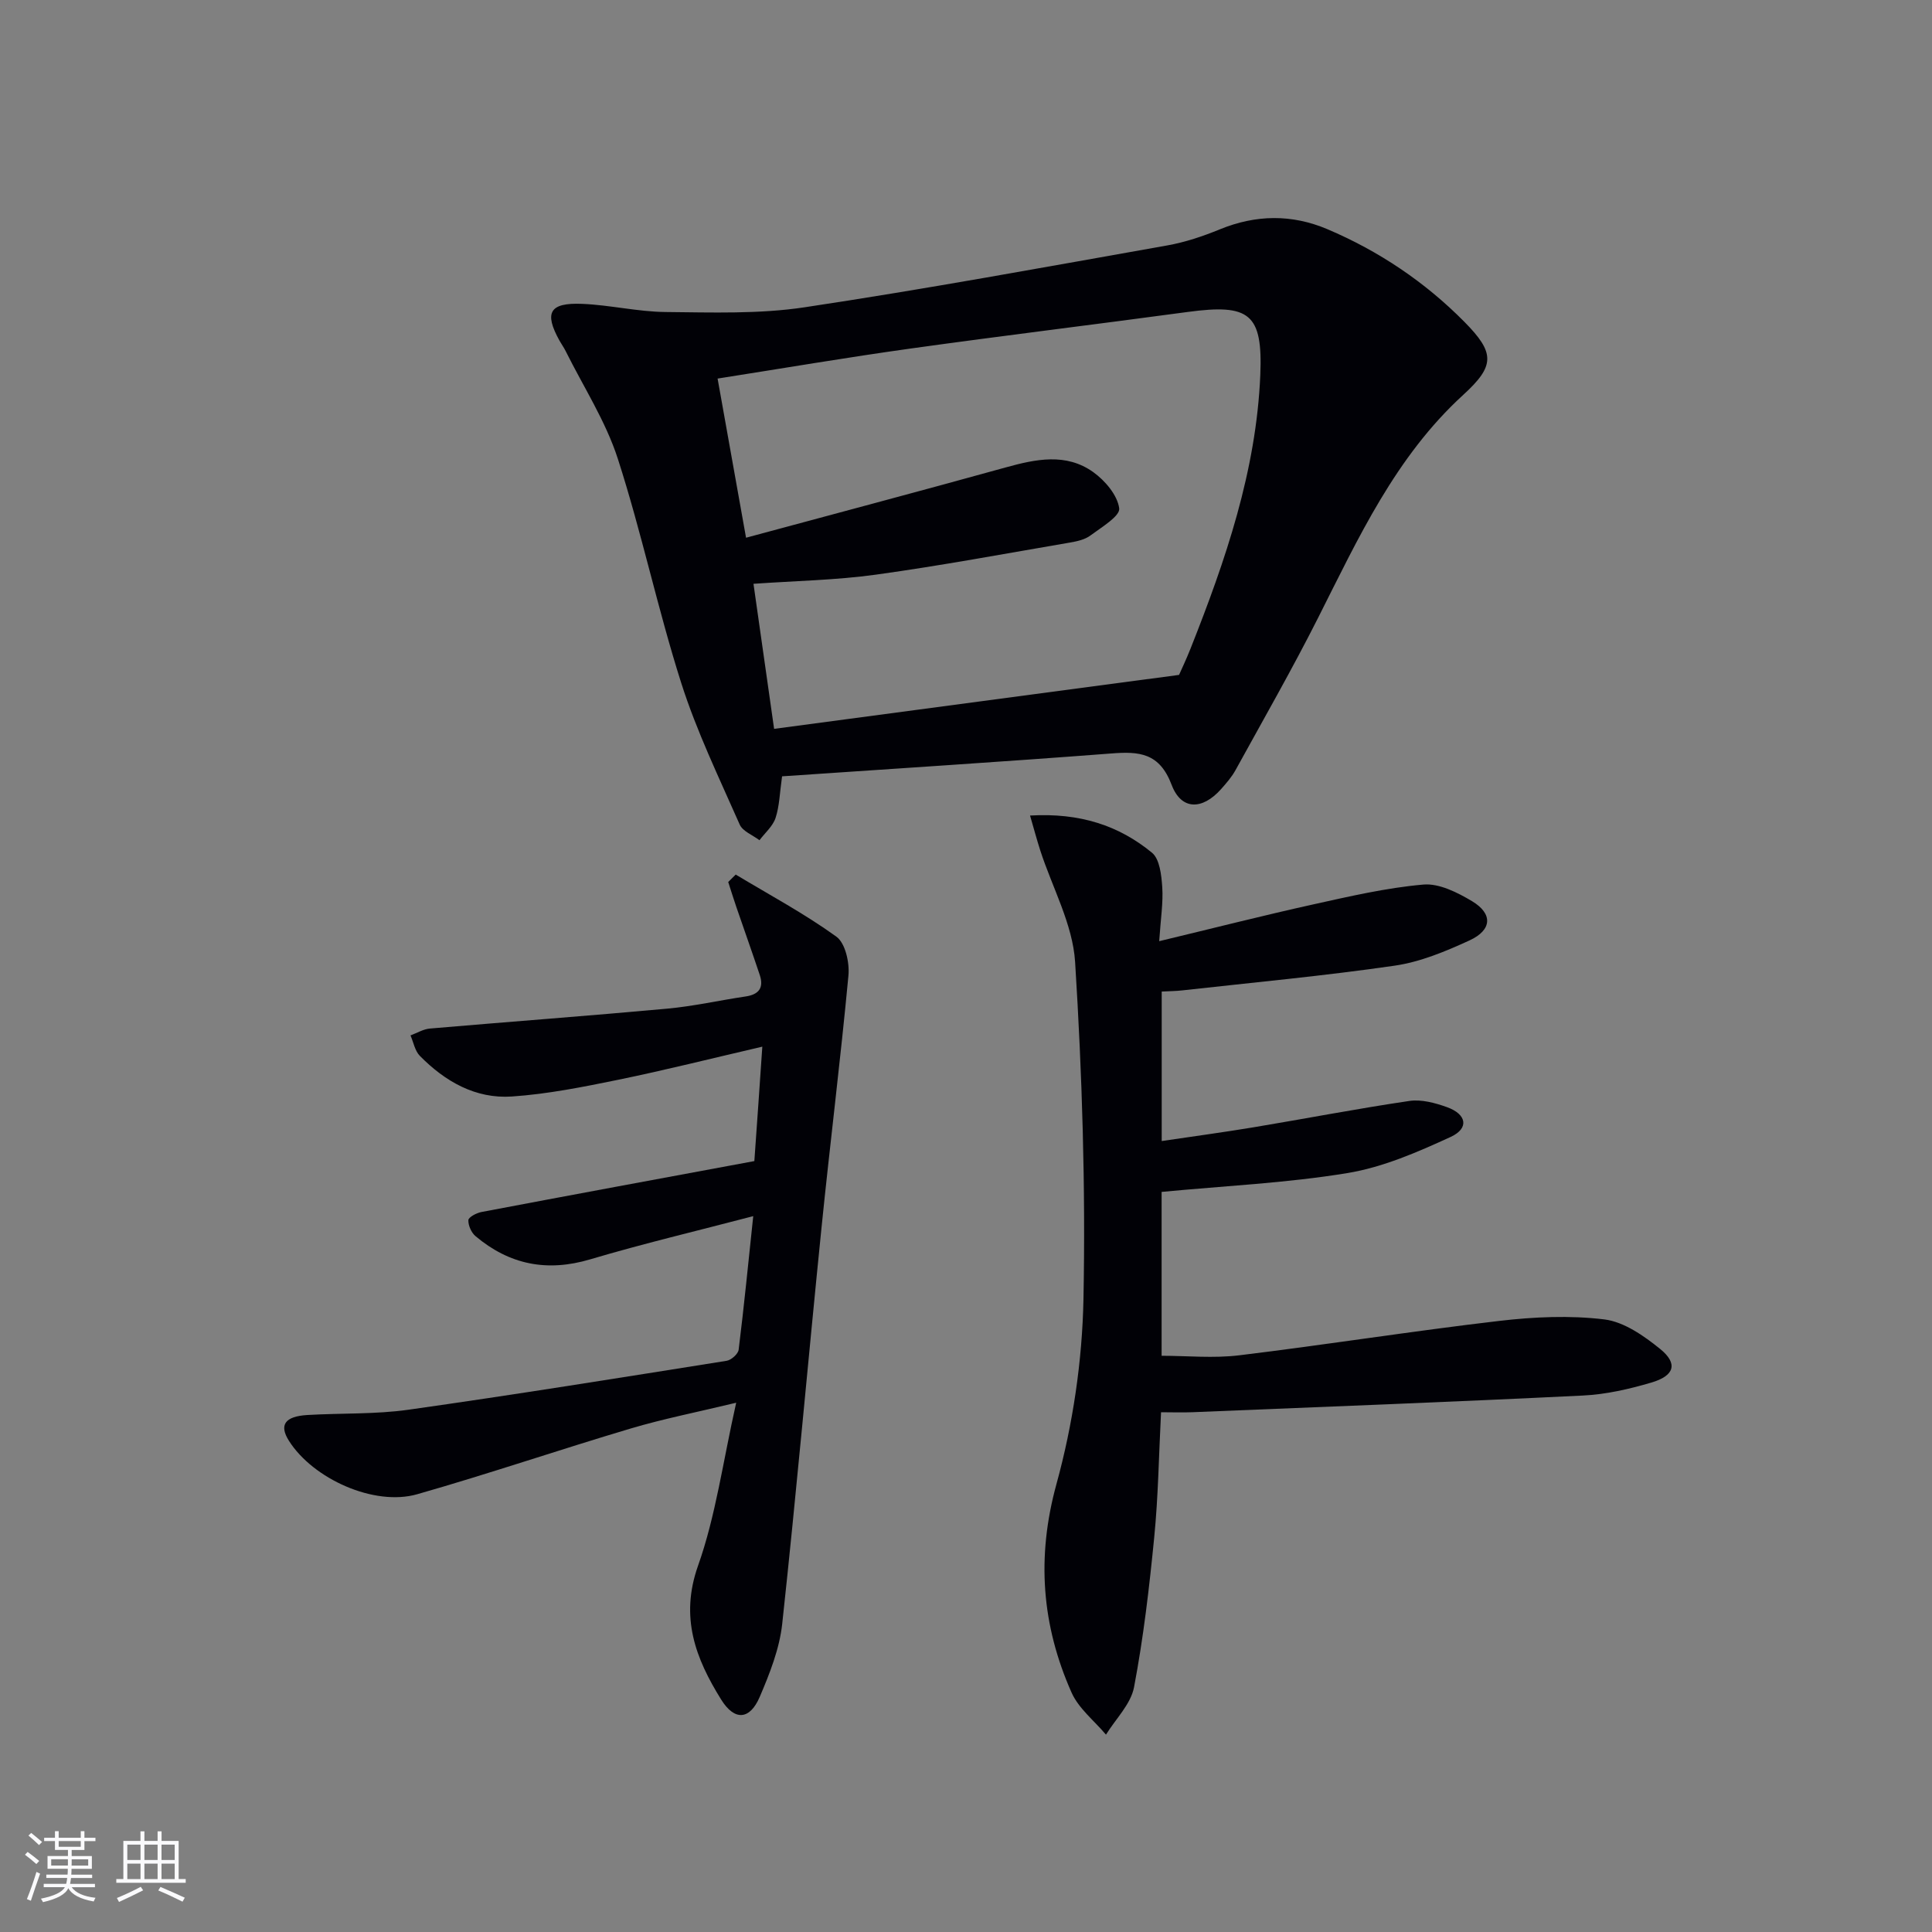 <svg enable-background="new 0 0 400 400" viewBox="0 0 400 400" xmlns="http://www.w3.org/2000/svg"><rect x="0" y="0" width="400" height="400" fill="#808080" stroke="none"/><g fill="#010106"><path d="m161.92 160.73c-.49 3.44-.54 6.16-1.35 8.62-.57 1.72-2.18 3.08-3.33 4.61-1.4-1.07-3.47-1.84-4.09-3.24-4.26-9.68-8.91-19.27-12.11-29.32-4.88-15.32-8.19-31.13-13.13-46.43-2.51-7.78-7.12-14.88-10.8-22.29-.37-.74-.86-1.42-1.27-2.15-3.22-5.81-2.09-7.9 4.7-7.62 5.78.24 11.53 1.64 17.31 1.69 9.59.09 19.32.44 28.74-.98 25.09-3.77 50.05-8.37 75.04-12.8 3.73-.66 7.42-1.9 10.93-3.34 7.48-3.06 14.91-3.15 22.26-.03 10.67 4.53 20.2 10.93 28.35 19.17 6.38 6.45 6.37 9.11-.22 15.13-14.03 12.82-21.72 29.65-30.05 46.16-5.38 10.66-11.33 21.05-17.09 31.52-.79 1.44-1.92 2.73-3.02 3.97-3.85 4.31-8.2 4.4-10.21-.89-2.52-6.66-6.71-6.97-12.53-6.51-22.66 1.74-45.35 3.17-68.13 4.73zm-1.65-9.83c27.82-3.71 55.36-7.38 83.84-11.17.4-.92 1.47-3.15 2.38-5.45 7.24-18.26 13.61-36.79 14.44-56.64.53-12.73-2.24-14.78-15.04-13.05-19.09 2.58-38.21 4.9-57.28 7.56-13.27 1.85-26.48 4.1-40.04 6.23 1.97 11.04 3.86 21.6 5.89 32.95 18.25-4.93 36.02-9.64 53.74-14.55 6.25-1.73 12.51-3.06 18.15.97 2.45 1.76 5.01 4.77 5.37 7.5.21 1.6-3.68 3.92-5.95 5.61-1.13.85-2.74 1.21-4.19 1.46-13.39 2.29-26.75 4.79-40.2 6.65-8.3 1.15-16.74 1.29-25.38 1.9 1.47 10.34 2.88 20.29 4.27 30.03z"/><path d="m213.26 168.85c10.32-.6 18.38 2.06 25.24 7.69 1.61 1.32 1.96 4.65 2.13 7.11.22 3.23-.32 6.51-.63 11.21 11.3-2.71 21.53-5.32 31.83-7.6 7.56-1.67 15.18-3.45 22.86-4.12 3.26-.29 7.06 1.64 10.08 3.44 4.34 2.6 4.16 5.97-.52 8.12-4.94 2.27-10.18 4.46-15.5 5.23-14.6 2.12-29.31 3.48-43.98 5.12-1.3.15-2.61.15-4.25.24v30.95c6.4-.95 12.71-1.8 18.98-2.84 10.77-1.79 21.5-3.87 32.29-5.46 2.49-.37 5.33.4 7.78 1.28 4.1 1.46 4.64 4.38.79 6.16-6.85 3.15-14.02 6.28-21.38 7.49-12.57 2.07-25.39 2.65-38.48 3.9v33.93c5.29 0 10.76.55 16.08-.1 17.97-2.18 35.85-5.02 53.83-7.12 7.19-.84 14.61-1.18 21.75-.31 4.07.5 8.2 3.4 11.56 6.12 3.72 3.02 3 5.54-1.84 6.96-4.58 1.35-9.38 2.45-14.13 2.68-26.91 1.32-53.84 2.35-80.76 3.45-2.12.09-4.26.01-6.61.01-.46 9.03-.58 17.49-1.41 25.88-1.02 10.39-2.23 20.8-4.18 31.05-.67 3.51-3.8 6.56-5.81 9.82-2.42-2.88-5.65-5.4-7.12-8.7-6.19-13.93-7.3-28.04-3.13-43.19 3.4-12.37 5.34-25.47 5.59-38.29.45-23.25-.27-46.57-1.73-69.79-.49-7.81-4.72-15.39-7.21-23.08-.68-2.11-1.26-4.28-2.12-7.24z"/><path d="m157.83 216.7c-10.51 2.44-20.12 4.86-29.81 6.85-7.29 1.49-14.65 2.97-22.05 3.47-7.52.51-13.84-3.12-19.05-8.42-1.02-1.04-1.31-2.8-1.93-4.23 1.34-.49 2.64-1.3 4.01-1.42 16.38-1.41 32.78-2.62 49.15-4.12 5.44-.5 10.8-1.72 16.21-2.52 2.74-.4 3.83-1.79 2.94-4.45-1.57-4.7-3.23-9.36-4.84-14.05-.59-1.72-1.13-3.46-1.69-5.2.52-.51 1.03-1.03 1.55-1.54 7 4.21 14.24 8.09 20.85 12.86 1.85 1.34 2.74 5.38 2.49 8.04-1.64 17.51-3.83 34.97-5.6 52.46-2.76 27.25-5.16 54.54-8.11 81.76-.56 5.17-2.59 10.3-4.66 15.14-2.06 4.8-5.22 4.99-7.98.55-5.29-8.5-8.58-17.02-4.79-27.71 3.67-10.35 5.14-21.49 7.9-33.75-8.18 1.97-15.09 3.33-21.82 5.33-14.79 4.4-29.41 9.39-44.24 13.62-8.88 2.53-21.54-3.17-26.54-11.07-2.07-3.27-.86-5.06 3.84-5.34 6.97-.41 14.02-.12 20.9-1.09 22-3.11 43.93-6.64 65.87-10.13.96-.15 2.39-1.41 2.5-2.3 1.12-9 2-18.04 3.02-27.65-11.7 3.07-22.81 5.69-33.74 8.94-8.96 2.67-16.74 1.1-23.75-4.79-.87-.73-1.53-2.22-1.49-3.32.03-.61 1.66-1.49 2.68-1.68 18.39-3.49 36.79-6.89 56.53-10.55.48-6.65 1.04-14.77 1.65-23.69z"/></g><path d="m5.17 384 .55-.58c.85.61 1.65 1.24 2.4 1.87l-.59.64c-.83-.73-1.62-1.38-2.36-1.93m1.22 9.53-.82-.34c.71-1.76 1.37-3.64 1.98-5.63.24.13.5.25.76.36-.6 1.67-1.24 3.54-1.92 5.61m-.5-13.5.57-.54c.56.44 1.31 1.06 2.26 1.87l-.64.64c-.68-.66-1.41-1.32-2.19-1.97m3.25.46h2.24v-1.36h.77v1.36h4.57v-1.36h.76v1.36h2.28v.69h-2.28v1.84h-2.64v1.26h4.18v2.64h-4.21c0 .45-.02.86-.05 1.21h4.32v.69h-4.38c-.04.34-.1.75-.19 1.22h5.15v.69h-4.82c.87 1.19 2.51 1.92 4.93 2.19-.17.32-.3.57-.37.76-2.77-.49-4.52-1.41-5.26-2.76-.56 1.26-2.3 2.23-5.24 2.9-.12-.24-.26-.48-.43-.72 2.73-.55 4.38-1.34 4.96-2.38h-4.38v-.69h4.65c.1-.38.17-.79.21-1.22h-4.32v-.69h4.4c.03-.34.05-.75.05-1.21h-4.2v-2.64h4.23v-1.26h-2.69v-1.84h-2.24zm1.46 4.46v1.29h3.45c.01-.4.02-.57.01-.53v-.32-.45h-3.46zm1.55-2.59h4.57v-1.19h-4.57zm6.11 2.59h-3.42v.77c-.01.19-.01.37-.02.53h3.44z" fill="#fafafc"/><path d="m32.63 379.16h.82v1.98h3.54v7.89h1.46v.78h-14.37v-.78h1.46v-7.89h3.54v-1.98h.82v1.98h2.73zm-3.49 11.48.5.73c-1.61.82-3.28 1.63-5 2.41-.13-.27-.28-.55-.44-.82 1.75-.72 3.4-1.49 4.94-2.32m-2.78-5.55h2.73v-3.18h-2.73zm0 3.95h2.73v-3.2h-2.73zm3.54-3.95h2.73v-3.18h-2.73zm0 3.95h2.73v-3.2h-2.73zm7.89 4.68c-1.84-.92-3.51-1.7-5.02-2.32l.45-.73c1.89.8 3.57 1.55 5.04 2.23zm-1.62-11.81h-2.73v3.18h2.73zm-2.73 7.13h2.73v-3.2h-2.73z" fill="#fafafc"/></svg>